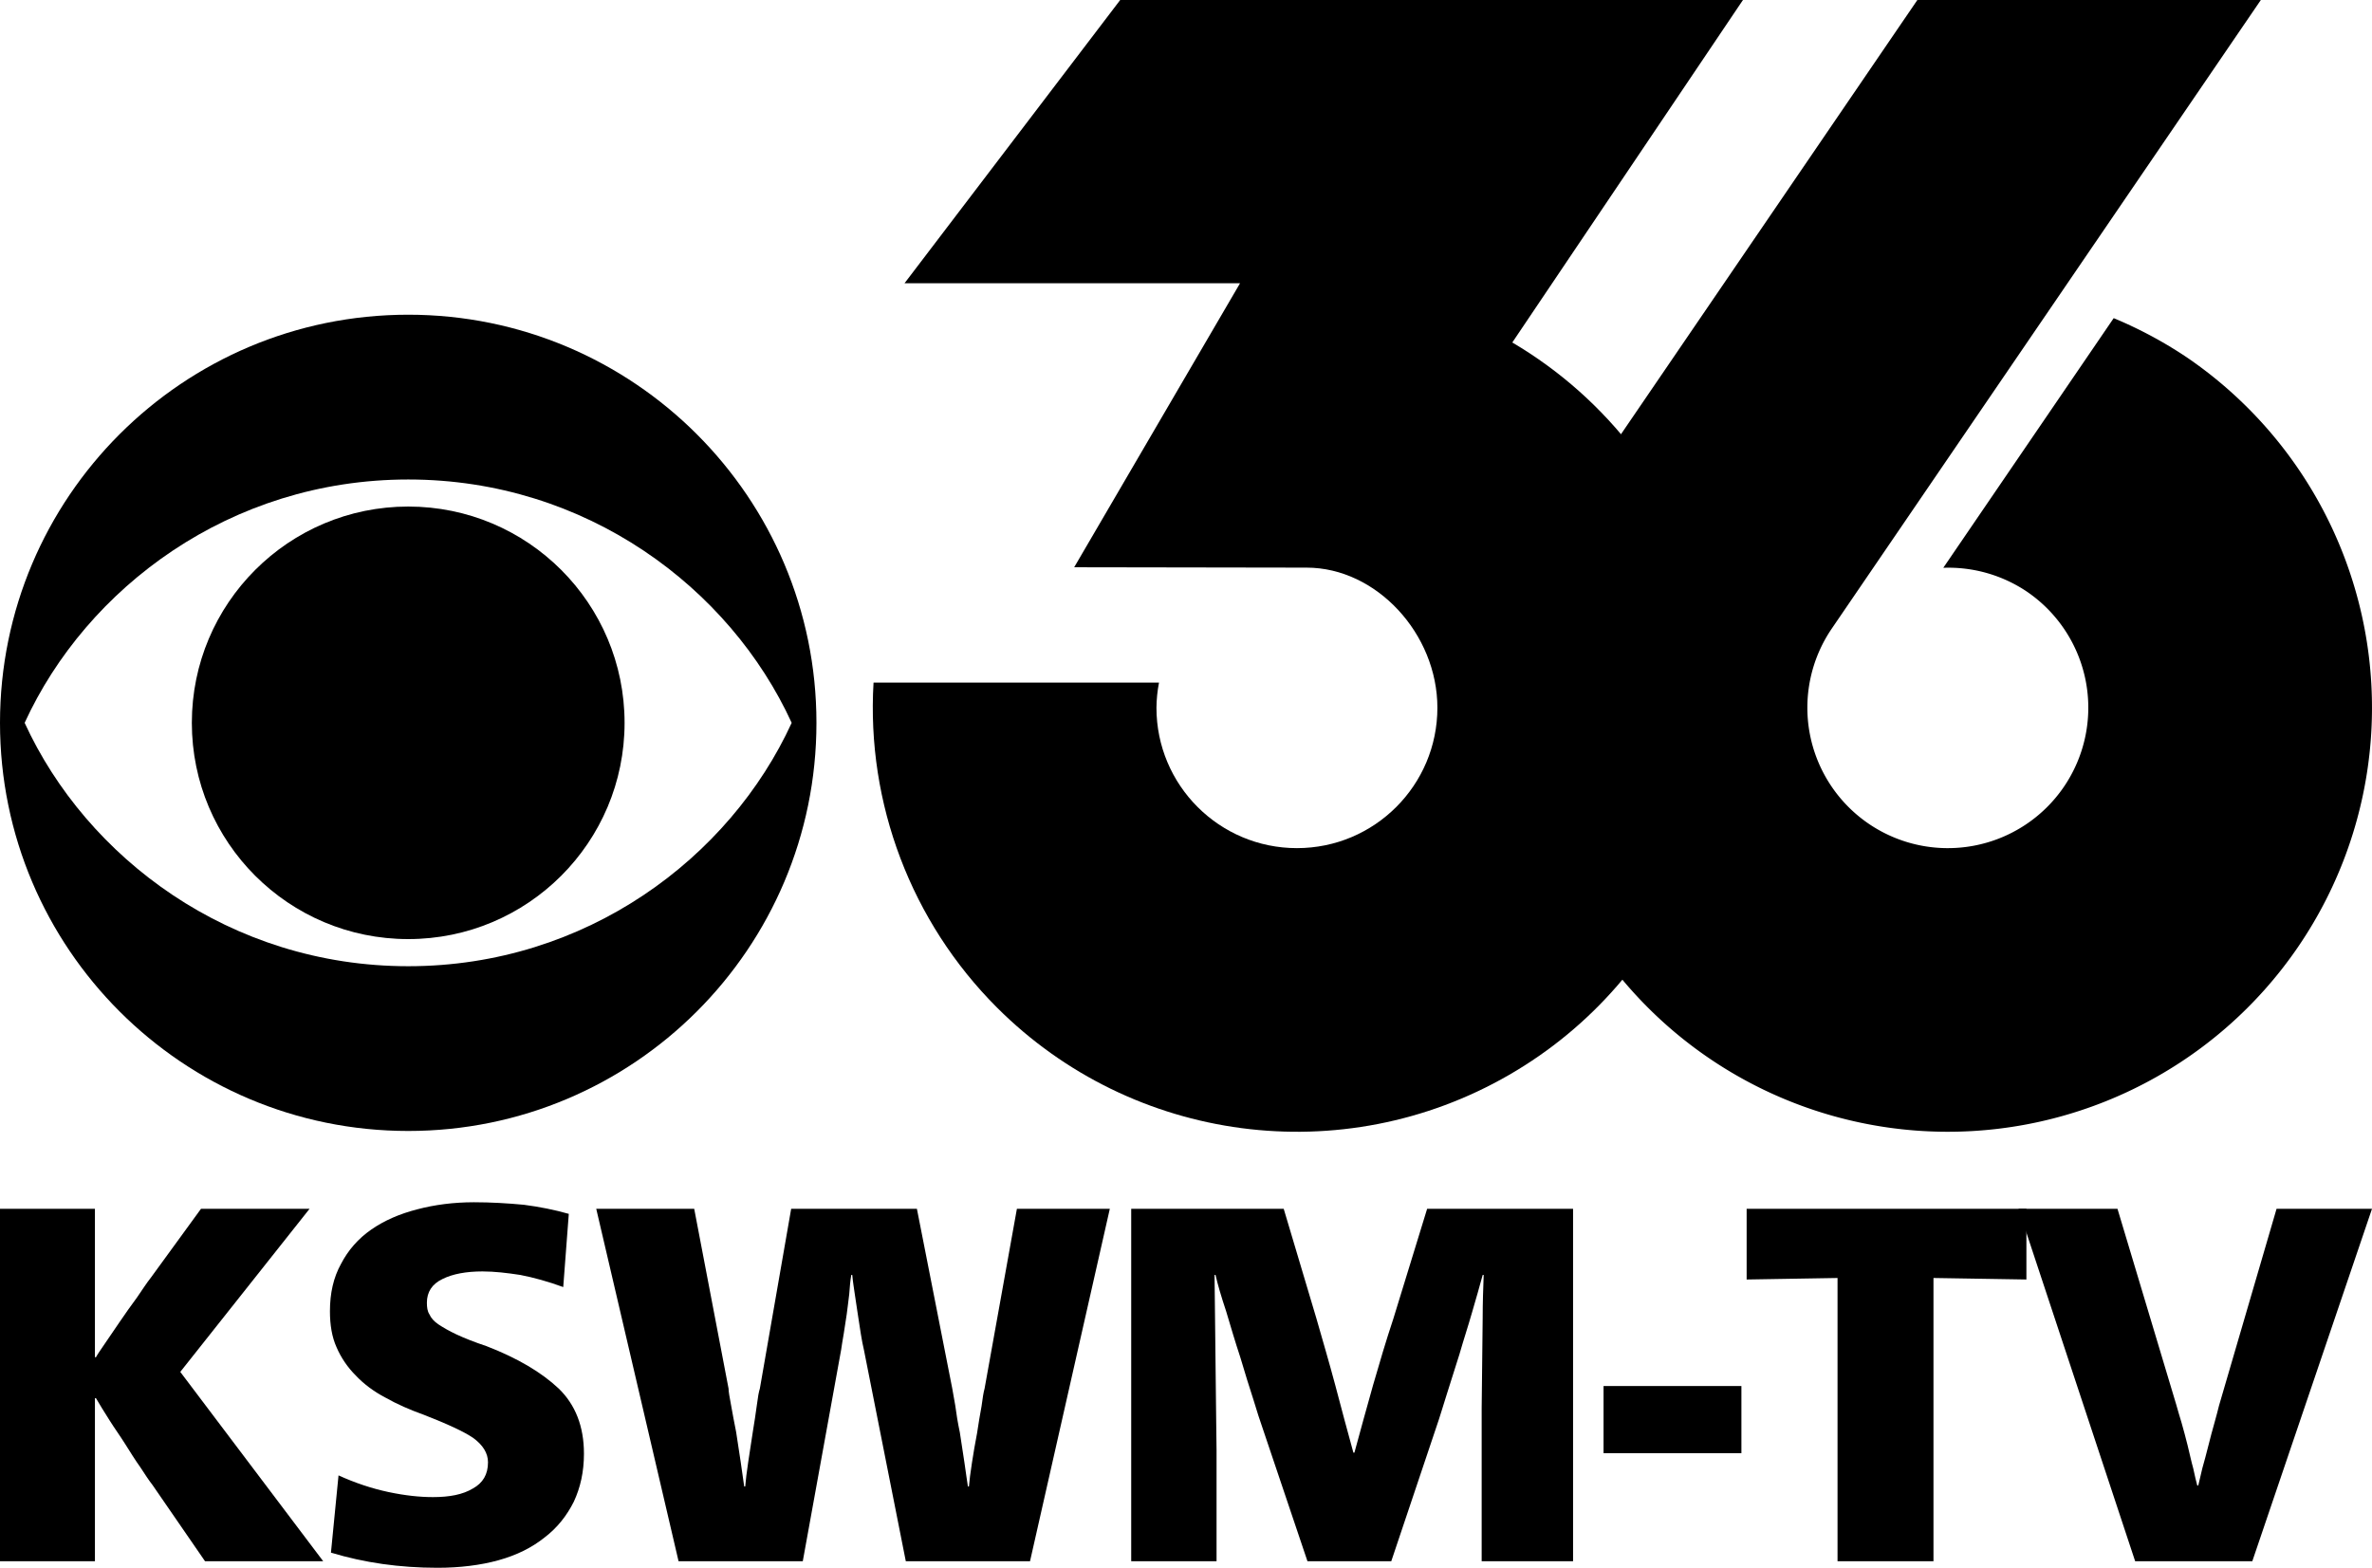 <?xml version="1.0" encoding="UTF-8" standalone="no"?>
<!-- Created with Inkscape (http://www.inkscape.org/) -->

<svg
   width="389.306mm"
   height="257.373mm"
   viewBox="0 0 389.306 257.373"
   version="1.1"
   id="svg5"
   inkscape:version="1.2 (dc2aedaf03, 2022-05-15)"
   sodipodi:docname="KSWM_36_1989.svg"
   xml:space="preserve"
   xmlns:inkscape="http://www.inkscape.org/namespaces/inkscape"
   xmlns:sodipodi="http://sodipodi.sourceforge.net/DTD/sodipodi-0.dtd"
   xmlns="http://www.w3.org/2000/svg"
   xmlns:svg="http://www.w3.org/2000/svg"><sodipodi:namedview
     id="namedview7"
     pagecolor="#ffffff"
     bordercolor="#000000"
     borderopacity="0.25"
     inkscape:showpageshadow="2"
     inkscape:pageopacity="0.0"
     inkscape:pagecheckerboard="0"
     inkscape:deskcolor="#d1d1d1"
     inkscape:document-units="mm"
     showgrid="false"
     inkscape:zoom="0.35355339"
     inkscape:cx="832.97179"
     inkscape:cy="526.08745"
     inkscape:window-width="1600"
     inkscape:window-height="837"
     inkscape:window-x="-8"
     inkscape:window-y="-8"
     inkscape:window-maximized="1"
     inkscape:current-layer="g630" /><defs
     id="defs2" /><g
     inkscape:label="Layer 1"
     inkscape:groupmode="layer"
     id="layer1"
     transform="translate(120.926,-26.219)"><g
       id="g630"><path
         id="path184"
         style="fill:#000000;stroke-width:0.265"
         d="m -62.927,26.219 35.398,46.501 h -55.068 l 27.222,46.623 -38.156,0.061 c -11.468,0 -21.454,10.883 -21.457,22.994 2.1e-4,12.733 10.322,23.054 23.055,23.054 12.733,7e-5 23.055,-10.322 23.055,-23.054 -0.016,-1.383 -0.155,-2.761 -0.418,-4.119 h 46.851 c 1.179,19.86 -6.195,39.275 -20.261,53.345 -22.28,22.28 -56.747,26.818 -84.035,11.063 -27.288,-15.754 -40.591,-47.873 -32.436,-78.308 4.727,-17.618 16.179,-32.677 31.895,-41.937 L -165.137,26.219 h 27.151 23.211 z"
         transform="scale(-1,1)"
         sodipodi:nodetypes="cccccccccccccccccc" /><path
         id="circle402"
         style="fill:#000000;stroke-width:0.265"
         d="m 193.763,26.219 -52.503,76.938 a 69.616,69.616 0 0 0 18.262,96.744 69.616,69.616 0 0 0 96.744,-18.262 69.616,69.616 0 0 0 -18.262,-96.744 69.616,69.616 0 0 0 -12.018,-6.448 l -27.968,40.984 a 23.055,23.055 0 0 1 13.741,3.925 23.055,23.055 0 0 1 6.047,32.038 23.055,23.055 0 0 1 -32.038,6.048 23.055,23.055 0 0 1 -6.048,-32.038 l 36.998,-54.216 16.936,-24.819 16.479,-24.148 z" /><g
         id="g372"
         transform="matrix(0.134,0,0,0.134,-120.926,77.883)">
	<path
   d="m 234.969,499.995 c 0,146.341 118.623,264.938 265.069,264.938 146.349,0 264.954,-118.598 264.954,-264.938 0,-146.301 -118.605,-264.976 -264.954,-264.976 -146.446,0.001 -265.069,118.675 -265.069,264.976"
   id="path368" />
	<path
   d="M 30.188,499.995 C 105.98,334.676 281.836,201.881 500.039,201.881 c 218.113,0 393.875,132.794 469.629,298.114 -75.754,165.301 -251.516,298.173 -469.629,298.173 -218.203,0 -394.06,-132.872 -469.851,-298.173 M 0,499.995 C 0,776.177 223.856,1000 500.038,1000 776.057,1000 1000,776.177 1000,499.995 1000,223.89 776.057,0 500.038,0 223.856,0 0,223.89 0,499.995"
   id="path370" />
</g><g
         aria-label="KSWM-TV"
         id="text449"
         style="font-size:82.881px;font-family:FrutigerNeueLTCom-Black;-inkscape-font-specification:FrutigerNeueLTCom-Black;letter-spacing:-2.456px;stroke-width:0.432"><path
           d="m -105.345,282.515 v -26.77 h 0.166 c 0.663,1.16 1.409,2.321 2.238,3.647 0.829,1.326 1.74,2.569 2.569,3.895 0.829,1.326 1.658,2.652 2.486,3.812 0.746,1.16 1.409,2.155 1.989,2.901 l 8.62,12.515 h 19.394 l -23.455,-31.08 21.217,-26.77 h -17.819 l -8.205,11.272 c -0.663,0.829 -1.409,1.989 -2.321,3.315 -0.995,1.326 -1.906,2.652 -2.818,3.978 -0.912,1.326 -1.74,2.569 -2.486,3.647 -0.746,1.077 -1.243,1.823 -1.409,2.155 h -0.166 v -24.367 h -15.582 v 57.851 z"
           id="path501" /><path
           d="m -28.484,237.51 0.912,-12.018 c -2.321,-0.663 -4.807,-1.16 -7.376,-1.492 -2.652,-0.249 -5.387,-0.414 -8.205,-0.414 -3.315,0 -6.465,0.414 -9.283,1.16 -2.901,0.746 -5.387,1.823 -7.542,3.315 -2.155,1.492 -3.813,3.398 -4.973,5.636 -1.243,2.238 -1.823,4.807 -1.823,7.791 0,2.238 0.332,4.227 1.077,5.885 0.746,1.74 1.823,3.315 3.149,4.641 1.326,1.409 2.984,2.652 4.89,3.647 1.906,1.077 3.978,1.989 6.299,2.818 3.813,1.492 6.548,2.735 8.122,3.813 1.575,1.16 2.404,2.486 2.404,3.978 0,1.989 -0.829,3.398 -2.486,4.31 -1.658,0.995 -3.813,1.409 -6.548,1.409 -2.155,0 -4.558,-0.249 -7.293,-0.829 -2.735,-0.58 -5.47,-1.492 -8.205,-2.735 l -1.243,12.681 c 5.47,1.658 11.272,2.486 17.488,2.486 3.647,0 7.045,-0.414 10.029,-1.243 2.984,-0.829 5.47,-2.072 7.542,-3.73 2.072,-1.575 3.647,-3.564 4.807,-5.885 1.077,-2.321 1.658,-4.89 1.658,-7.874 0,-4.476 -1.409,-8.039 -4.144,-10.692 -2.818,-2.652 -6.713,-4.973 -11.852,-6.962 -1.989,-0.663 -3.647,-1.326 -4.89,-1.906 -1.243,-0.58 -2.238,-1.16 -2.984,-1.658 -0.746,-0.497 -1.243,-1.077 -1.492,-1.658 -0.332,-0.497 -0.414,-1.16 -0.414,-1.906 0,-1.74 0.829,-3.067 2.569,-3.895 1.658,-0.829 3.895,-1.243 6.548,-1.243 1.989,0 4.061,0.249 6.216,0.58 2.155,0.414 4.558,1.077 7.045,1.989 z"
           id="path503" /><path
           d="m 20.86,247.788 6.879,34.727 H 48.128 L 61.223,224.664 H 45.973 l -5.304,29.505 c -0.166,0.58 -0.332,1.575 -0.497,2.901 -0.249,1.326 -0.497,2.818 -0.746,4.476 -0.332,1.658 -0.58,3.232 -0.829,4.807 -0.249,1.575 -0.414,2.901 -0.497,3.895 h -0.166 c -0.166,-0.995 -0.332,-2.321 -0.58,-3.978 -0.249,-1.658 -0.497,-3.232 -0.746,-4.89 -0.332,-1.575 -0.58,-3.067 -0.746,-4.393 -0.249,-1.326 -0.414,-2.321 -0.497,-2.818 L 29.562,224.664 H 8.925 L 3.787,254.169 c -0.166,0.497 -0.332,1.409 -0.497,2.735 -0.166,1.326 -0.414,2.818 -0.663,4.393 -0.249,1.658 -0.497,3.232 -0.746,4.89 -0.249,1.658 -0.414,2.984 -0.497,4.061 H 1.217 c -0.166,-1.077 -0.332,-2.404 -0.58,-4.061 -0.249,-1.658 -0.497,-3.232 -0.746,-4.89 -0.332,-1.575 -0.58,-3.067 -0.829,-4.393 -0.249,-1.326 -0.414,-2.238 -0.414,-2.735 L -6.988,224.664 H -23.067 l 13.51,57.851 H 10.831 l 6.299,-34.727 c 0.083,-0.663 0.249,-1.575 0.414,-2.569 0.166,-0.995 0.332,-2.072 0.497,-3.232 0.166,-1.077 0.249,-2.155 0.414,-3.315 0.083,-1.16 0.166,-2.155 0.332,-3.149 h 0.166 c 0.083,0.995 0.249,1.989 0.414,3.149 0.166,1.16 0.332,2.238 0.497,3.315 0.166,1.16 0.332,2.238 0.497,3.232 0.166,0.995 0.332,1.906 0.497,2.569 z"
           id="path505" /><path
           d="M 95.151,242.732 89.764,224.664 H 64.734 v 57.851 h 14.007 v -18.234 c 0,-2.155 -0.083,-4.393 -0.083,-6.879 0,-2.404 -0.083,-4.89 -0.083,-7.376 0,-2.486 -0.083,-4.973 -0.083,-7.459 0,-2.486 -0.083,-4.807 -0.083,-7.045 h 0.166 c 0.332,1.492 0.912,3.481 1.74,5.967 0.746,2.486 1.492,5.056 2.321,7.542 0.746,2.569 1.492,4.89 2.155,6.962 0.663,2.155 1.077,3.481 1.326,4.144 l 7.542,22.378 h 13.758 l 7.459,-22.212 c 0.497,-1.409 0.995,-3.149 1.658,-5.221 0.663,-2.072 1.326,-4.227 2.072,-6.548 0.663,-2.321 1.409,-4.558 2.072,-6.879 0.663,-2.238 1.243,-4.31 1.74,-6.133 h 0.166 c -0.083,2.238 -0.166,4.558 -0.166,7.045 0,2.486 -0.083,4.973 -0.083,7.459 0,2.486 -0.083,4.973 -0.083,7.376 0,2.486 0,4.724 0,6.879 v 18.234 h 15.001 v -57.851 h -23.952 l -5.553,18.068 c -1.16,3.481 -2.238,7.128 -3.315,10.857 -1.077,3.812 -2.072,7.459 -3.067,11.106 h -0.166 c -0.995,-3.647 -1.989,-7.293 -2.984,-11.106 -0.995,-3.73 -2.072,-7.376 -3.067,-10.857 z"
           id="path507" /><path
           d="m 164.884,264.778 v -11.023 h -22.626 v 11.023 z"
           id="path509" /><path
           d="m 211.659,236.267 v -11.603 h -45.916 v 11.603 l 14.918,-0.249 v 46.496 h 15.747 v -46.496 z"
           id="path511" /><path
           d="m 236.305,256.987 -9.697,-32.323 h -16.245 l 19.145,57.851 h 19.228 l 19.643,-57.851 h -15.664 l -9.448,32.323 c -0.166,0.663 -0.414,1.658 -0.746,2.818 -0.332,1.16 -0.663,2.404 -0.995,3.73 -0.332,1.326 -0.663,2.569 -0.995,3.73 l -0.663,2.818 h -0.166 c -0.166,-0.663 -0.414,-1.575 -0.663,-2.818 -0.332,-1.16 -0.58,-2.404 -0.912,-3.73 -0.332,-1.326 -0.663,-2.569 -0.995,-3.73 -0.332,-1.16 -0.663,-2.155 -0.829,-2.818 z"
           id="path513" /></g></g></g></svg>
